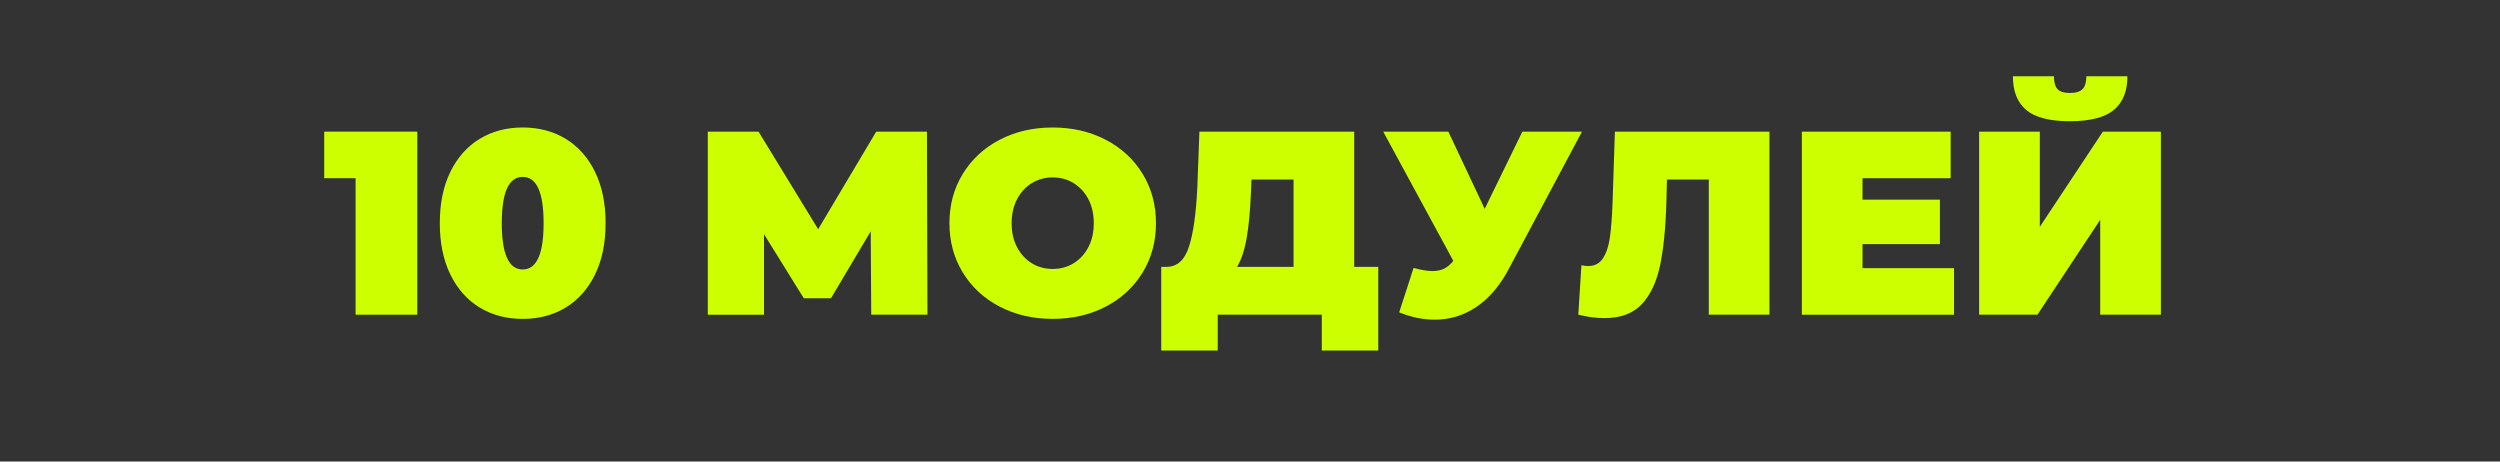 <?xml version="1.0" encoding="UTF-8"?> <svg xmlns="http://www.w3.org/2000/svg" id="_Слой_2" data-name="Слой 2" viewBox="0 0 1213.33 224"><rect x="0" y="0" width="1213.33" height="224" fill="#333333" stroke="none"/><defs><style> .cls-1 { fill: #ceff00; } </style></defs><path class="cls-1" d="m202.53,63.9v88.83h-29.95v-66.25h-15.23v-22.59h45.18Z"></path><path class="cls-1" d="m232.8,149.25c-6.05-3.68-10.79-9.01-14.21-15.99-3.43-6.98-5.14-15.29-5.14-24.94s1.71-17.96,5.14-24.94,8.16-12.31,14.21-15.99c6.05-3.68,13.01-5.52,20.88-5.52s14.83,1.84,20.88,5.52c6.05,3.68,10.79,9.01,14.21,15.99s5.14,15.29,5.14,24.94-1.71,17.96-5.14,24.94c-3.43,6.98-8.17,12.31-14.21,15.99-6.05,3.68-13.01,5.52-20.88,5.52s-14.83-1.84-20.88-5.52Zm31.03-40.93c0-14.97-3.38-22.46-10.15-22.46s-10.15,7.49-10.15,22.46,3.38,22.46,10.15,22.46,10.15-7.49,10.15-22.46Z"></path><path class="cls-1" d="m422.84,152.74l-.25-40.48-19.29,32.49h-13.2l-19.29-31.09v39.09h-27.29V63.9h24.62l28.94,47.34,28.17-47.34h24.62l.25,88.83h-27.29Z"></path><path class="cls-1" d="m485.15,148.8c-7.62-3.98-13.58-9.5-17.89-16.56-4.31-7.06-6.47-15.04-6.47-23.92s2.16-16.86,6.47-23.92c4.32-7.06,10.28-12.58,17.89-16.56,7.61-3.98,16.2-5.96,25.76-5.96s18.15,1.99,25.76,5.96c7.61,3.98,13.58,9.5,17.89,16.56,4.32,7.06,6.47,15.04,6.47,23.92s-2.16,16.86-6.47,23.92c-4.31,7.06-10.28,12.58-17.89,16.56-7.62,3.98-16.2,5.96-25.76,5.96s-18.15-1.99-25.76-5.96Zm35.85-21c3-1.82,5.39-4.4,7.17-7.74,1.78-3.34,2.67-7.25,2.67-11.74s-.89-8.4-2.67-11.74c-1.78-3.34-4.17-5.92-7.17-7.74-3-1.82-6.37-2.73-10.09-2.73s-7.09.91-10.09,2.73c-3,1.82-5.39,4.4-7.17,7.74-1.78,3.34-2.67,7.25-2.67,11.74s.89,8.4,2.67,11.74c1.78,3.34,4.17,5.92,7.17,7.74,3,1.82,6.37,2.73,10.09,2.73s7.08-.91,10.09-2.73Z"></path><path class="cls-1" d="m668.92,129.51v40.61h-27.41v-17.39h-50.51v17.39h-27.41v-40.61h2.54c5.16,0,8.8-3.26,10.91-9.77,2.11-6.51,3.47-16.12,4.06-28.81l1.01-27.03h75.13v65.61h11.67Zm-63.83-14.28c-1.02,5.96-2.58,10.72-4.7,14.28h27.41v-42.39h-20.43l-.25,6.35c-.34,8.55-1.02,15.8-2.03,21.76Z"></path><path class="cls-1" d="m767.78,63.9l-35.66,66.88c-4.23,7.95-9.41,14-15.55,18.15-6.13,4.14-12.88,6.22-20.24,6.22-5.67,0-11.42-1.19-17.26-3.55l6.98-21.57c3.72,1.02,6.77,1.52,9.14,1.52,2.2,0,4.08-.38,5.65-1.14,1.56-.76,3.07-2.03,4.5-3.81l-34.01-62.69h31.6l17.64,37.44,18.27-37.44h28.93Z"></path><path class="cls-1" d="m858.77,63.9v88.83h-29.44v-65.61h-20.31l-.25,10.28c-.34,12.69-1.35,23.1-3.05,31.22-1.69,8.12-4.65,14.45-8.88,18.97-4.23,4.53-10.28,6.79-18.15,6.79-3.98,0-8.21-.55-12.69-1.65l1.52-23.99c1.1.25,2.2.38,3.3.38,3.13,0,5.52-1.27,7.17-3.81s2.77-5.92,3.36-10.15c.59-4.23,1.01-9.77,1.27-16.62l1.14-34.65h75Z"></path><path class="cls-1" d="m948.36,130.15v22.59h-73.86V63.9h72.21v22.59h-42.77v10.41h37.56v21.57h-37.56v11.67h44.42Z"></path><path class="cls-1" d="m960.55,63.9h29.44v46.19l30.58-46.19h28.17v88.83h-29.44v-46.07l-30.46,46.07h-28.3V63.9Zm22.84-10.53c-4.32-3.64-6.47-9.09-6.47-16.37h19.92c0,2.88.57,4.95,1.71,6.22s3.15,1.9,6.03,1.9,4.93-.63,6.16-1.9c1.22-1.27,1.84-3.34,1.84-6.22h19.92c0,7.28-2.2,12.73-6.6,16.37-4.4,3.64-11.51,5.46-21.32,5.46s-16.88-1.82-21.19-5.46Z"></path></svg> 